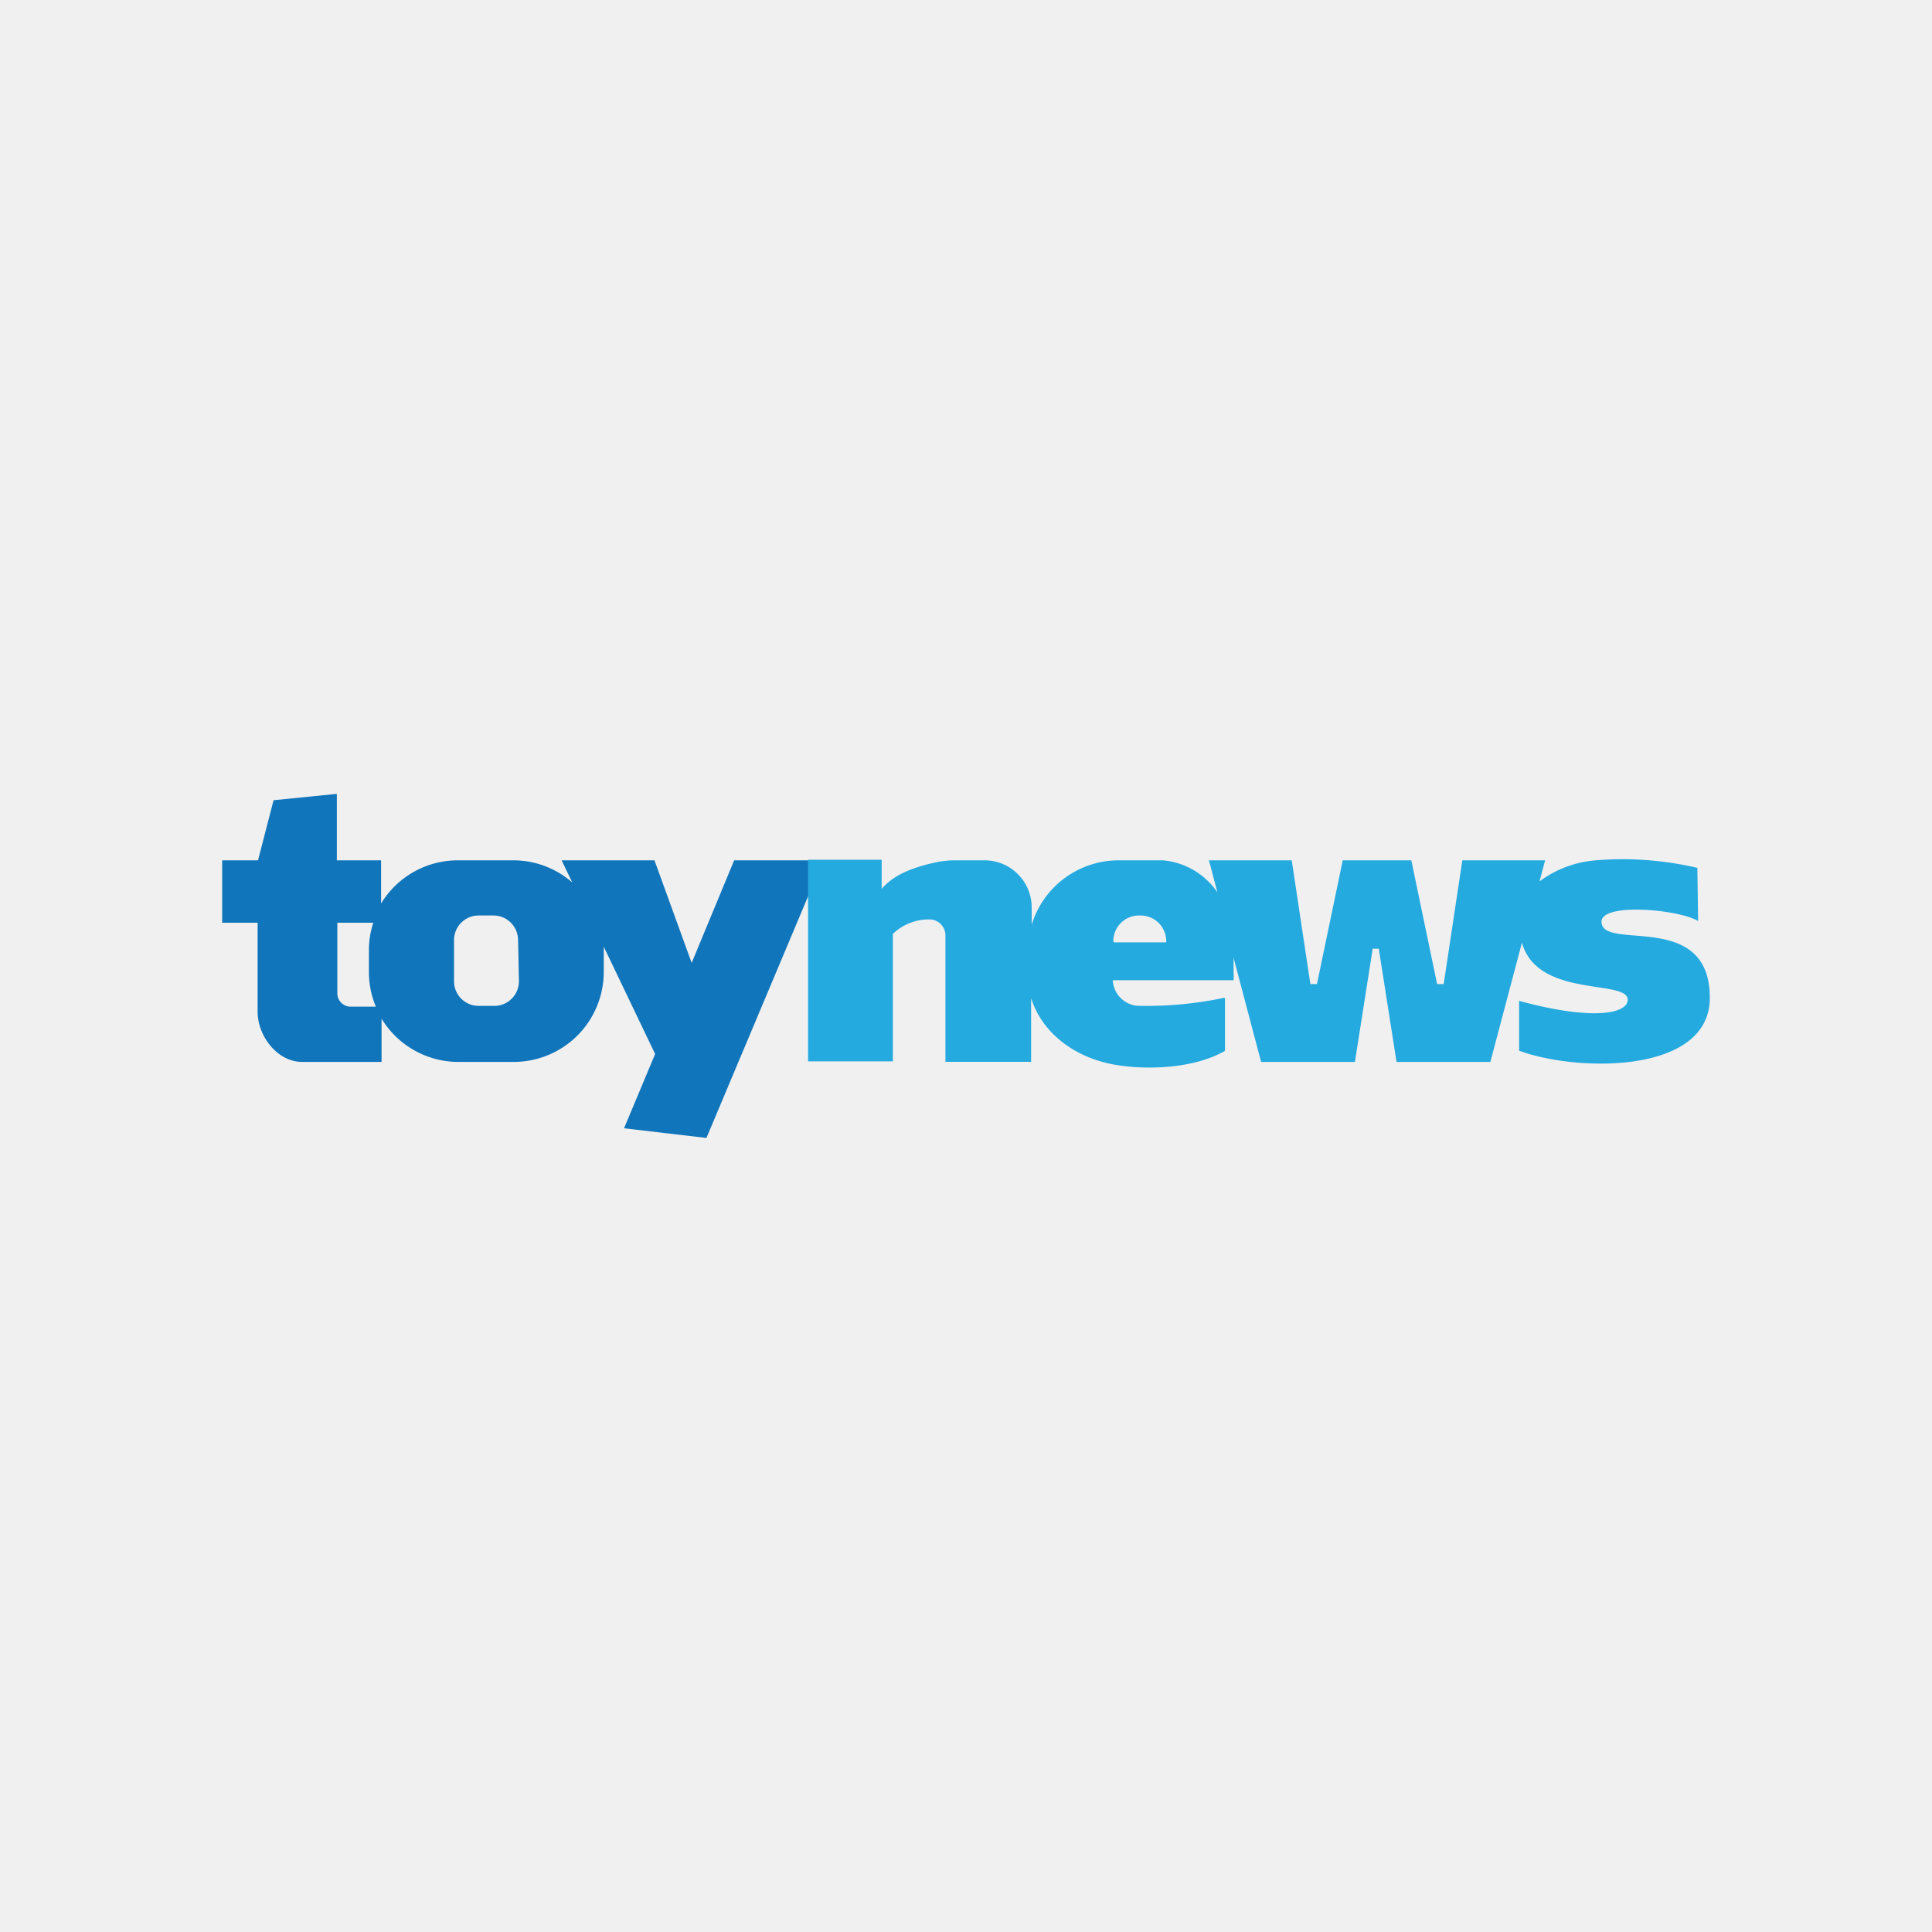 <?xml version="1.0" encoding="UTF-8"?>
<svg id="a" data-name="Layer 1" viewBox="0 0 200 200" xmlns="http://www.w3.org/2000/svg">
<defs>
<style>.cls-1{fill:#f0f0f0;}.cls-2{fill:#1075ba;}.cls-3{fill:#25aae0;}</style>
</defs>
<title>toynews</title>
<rect class="cls-1" width="200" height="200"/>
<path class="cls-2" d="m76 89.06-4.4 10.62-3.85-10.62h-9.61l1.1 2.29a9.3 9.3 0 0 0-6.11-2.29h-5.68a9.3 9.3 0 0 0-8 4.47v-4.47h-4.58v-6.88l-6.55 0.66-1.61 6.22h-3.71v6.46h3.67v9.21c0 2.55 2.06 5.2 4.61 5.2h8.22v-4.48a9.31 9.31 0 0 0 8 4.48h5.68a9.32 9.32 0 0 0 9.32-9.32v-2.24-0.37l5.32 11.11-3.22 7.69 8.53 1 12.09-28.74zm-39.7 15.15a1.38 1.38 0 0 1-1.38-1.38v-7.31h3.72a9.29 9.29 0 0 0-0.45 2.85v2.24a9.18 9.18 0 0 0 0.72 3.6zm17.42-2.63a2.55 2.55 0 0 1-2.55 2.55h-1.58a2.55 2.55 0 0 1-2.59-2.55v-4.26a2.55 2.55 0 0 1 2.55-2.55h1.53a2.55 2.55 0 0 1 2.55 2.55z"/>
<path class="cls-3" d="M165.79,95.41c0-2,8.07-1.27,10-.06l-.08-5.51a34,34,0,0,0-10.52-.78,11.28,11.28,0,0,0-5.82,2.18l.58-2.18h-8.57l-1.93,12.81h-.68l-2.67-12.81H139l-2.67,12.81h-.68l-1.93-12.81h-8.57l.88,3.32a7.63,7.63,0,0,0-5.67-3.32h-4.56a9.42,9.42,0,0,0-9,6.66V93.94a4.88,4.88,0,0,0-4.89-4.88h-3a9.43,9.43,0,0,0-2.12.23C93.53,90,92.18,91,91.27,92v-3H83.65v20.87h8.78V96.68a5.35,5.35,0,0,1,3.85-1.5h0a1.65,1.65,0,0,1,1.59,1.65v13.09h8.87v-6.59c1.16,3.68,4.63,6.21,8.73,6.9,3.54.59,8.22.32,11.28-1.41a.11.11,0,0,0,.06-.1l0-5.31a.1.1,0,0,0-.13-.11,38.69,38.69,0,0,1-8.94.82,2.8,2.8,0,0,1-2.54-2.55v-.1h12.5a8.46,8.46,0,0,0,0-.87V99.15l2.85,10.78h9.71l1.84-11.72h.63l1.84,11.72h9.71l3.27-12.34c1.62,5.78,10.95,3.76,10.95,5.9,0,1.43-3.54,2.21-11.24.12v5.16C163.31,111,177,111.19,177,103.3,177,94.09,165.79,98.54,165.79,95.41Zm-45.06,2.14h-5.37a.12.12,0,0,1-.11-.12,2.66,2.66,0,0,1,2.66-2.66h.16a2.66,2.66,0,0,1,2.66,2.66Z"/>
</svg>
